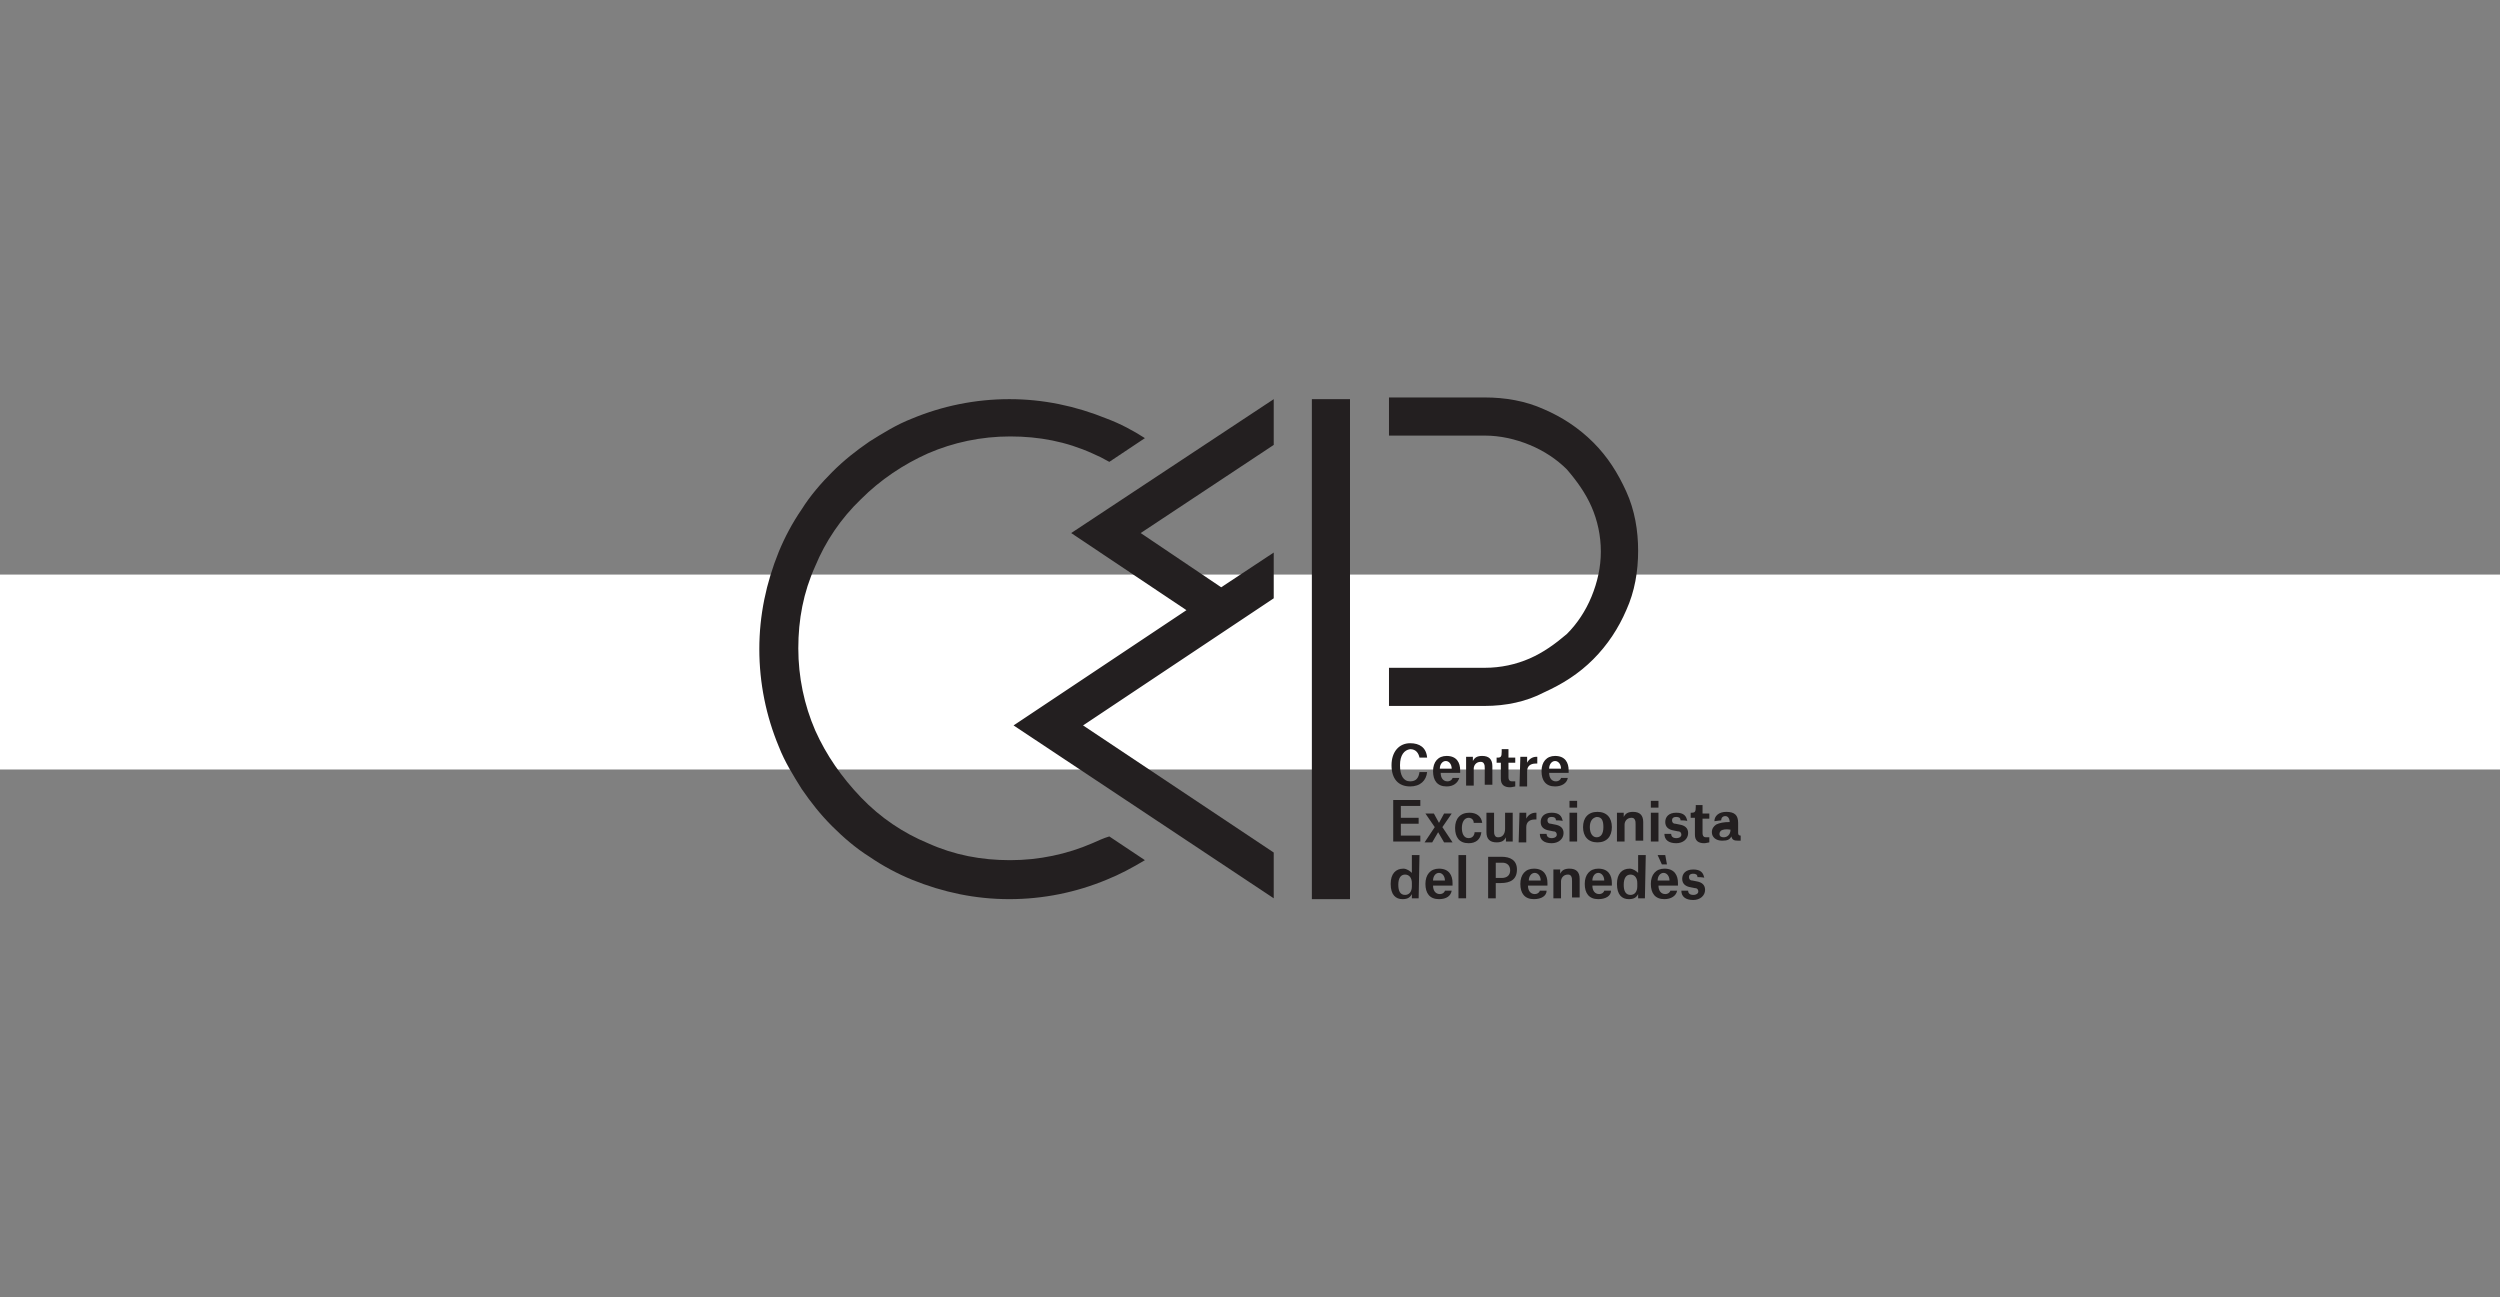 <?xml version="1.0" encoding="utf-8"?>
<!-- Generator: Adobe Illustrator 28.0.0, SVG Export Plug-In . SVG Version: 6.00 Build 0)  -->
<svg version="1.1" id="svg_bcb" xmlns="http://www.w3.org/2000/svg" xmlns:xlink="http://www.w3.org/1999/xlink" x="0px" y="0px"
	 viewBox="0 0 295 153.1" style="enable-background:new 0 0 295 153.1;" xml:space="preserve">
<rect x="0" y="0" width="295" height="153.1" fill="#808080" stroke="none"/>
<style type="text/css">
	.st0{fill:#FFFFFF;}
	.st1{fill:#231F20;}
</style>
<rect y="67.8" class="st0" width="295" height="23"/>
<g>
	<g>
		<path class="st1" d="M165.2,90.3c0,1.2,0.4,1.9,1.2,1.9c0.7,0,1-0.4,1.1-1.1h0.9c-0.1,1-0.8,1.7-2,1.7c-1.4,0-2.2-0.9-2.2-2.5
			s0.9-2.6,2.2-2.6c1.1,0,1.9,0.5,2,1.7h-0.9c-0.1-0.5-0.4-1-1.1-1C165.7,88.5,165.2,89.1,165.2,90.3z"/>
		<path class="st1" d="M170.7,92.8c-1.1,0-1.6-0.7-1.6-1.8c0-1.1,0.6-1.8,1.6-1.8c1.2,0,1.6,0.8,1.6,1.7v0.3H170c0,0.6,0.3,1,0.8,1
			c0.4,0,0.6-0.3,0.6-0.4h0.8C172,92.4,171.5,92.8,170.7,92.8z M171.3,90.7c0-0.5-0.3-0.9-0.7-0.9s-0.7,0.4-0.7,0.9H171.3
			L171.3,90.7z"/>
		<path class="st1" d="M175.2,90.7c0-0.3,0-0.4-0.1-0.6c-0.1-0.2-0.3-0.2-0.4-0.2c-0.5,0-0.8,0.4-0.8,0.8v2h-0.9v-3.4h0.8v0.5l0,0
			c0.2-0.4,0.5-0.6,1.1-0.6c0.8,0,1.2,0.4,1.2,1.2v2.2h-0.9L175.2,90.7L175.2,90.7z"/>
		<path class="st1" d="M178,88.4v1h0.8V90H178v1.7c0,0.4,0.2,0.5,0.4,0.5c0.2,0,0.4,0,0.4,0v0.6c-0.1,0-0.4,0.1-0.6,0.1
			c-0.7,0-1.1-0.3-1.1-1v-1.9h-0.5v-0.6h0.1c0.4,0,0.5-0.1,0.5-0.7v-0.3L178,88.4L178,88.4z"/>
		<path class="st1" d="M179.4,89.3h0.8v0.7l0,0c0.2-0.4,0.6-0.7,1.1-0.7h0.1v0.8h-0.2c-0.6,0-1,0.3-1,0.9v1.8h-0.9L179.4,89.3
			L179.4,89.3z"/>
		<path class="st1" d="M183.5,92.8c-1.1,0-1.6-0.7-1.6-1.8c0-1.1,0.6-1.8,1.6-1.8c1.2,0,1.6,0.8,1.6,1.7v0.3h-2.3c0,0.6,0.3,1,0.8,1
			c0.4,0,0.6-0.3,0.6-0.4h0.8C184.9,92.4,184.3,92.8,183.5,92.8z M184.2,90.7c0-0.5-0.3-0.9-0.7-0.9s-0.7,0.4-0.7,0.9H184.2
			L184.2,90.7z"/>
		<path class="st1" d="M164.4,94.4h3.2v0.7h-2.3v1.4h2.1v0.7h-2.1v1.4h2.3v0.7h-3.2V94.4z"/>
		<path class="st1" d="M169.3,97.6l-1.1-1.6h1l0.6,1.1l0,0l0.6-1.1h0.9l-1.1,1.6l1.2,1.8h-1l-0.7-1.2l0,0l-0.7,1.2h-0.9L169.3,97.6z
			"/>
		<path class="st1" d="M173.9,97.1c0-0.4-0.3-0.6-0.6-0.6c-0.5,0-0.8,0.5-0.8,1.2c0,0.6,0.2,1.2,0.8,1.2c0.5,0,0.7-0.4,0.7-0.7h0.8
			c-0.1,0.9-0.7,1.3-1.5,1.3c-1.1,0-1.6-0.7-1.6-1.8c0-1.1,0.6-1.8,1.7-1.8c0.8,0,1.4,0.4,1.5,1.2C174.9,97.1,173.9,97.1,173.9,97.1
			z"/>
		<path class="st1" d="M176.3,98c0,0.3,0,0.4,0.1,0.6c0.1,0.2,0.3,0.2,0.4,0.2c0.5,0,0.8-0.4,0.8-1v-1.9h0.9v3.4h-0.8v-0.5l0,0
			c-0.2,0.4-0.5,0.6-1.1,0.6c-0.8,0-1.2-0.4-1.2-1.2v-2.3h0.9L176.3,98L176.3,98z"/>
		<path class="st1" d="M179.3,95.9h0.8v0.7l0,0c0.2-0.4,0.6-0.7,1.1-0.7h0.1v0.8h-0.2c-0.6,0-1,0.3-1,0.9v1.8h-0.9L179.3,95.9
			L179.3,95.9z"/>
		<path class="st1" d="M183.6,96.8c0-0.3-0.2-0.4-0.5-0.4c-0.4,0-0.5,0.2-0.5,0.4s0.1,0.4,0.4,0.4l0.5,0.1c0.6,0.1,1,0.4,1,1
			c0,0.7-0.6,1.2-1.4,1.2c-0.9,0-1.4-0.4-1.4-1.1h0.8c0,0.3,0.2,0.5,0.6,0.5c0.4,0,0.6-0.2,0.6-0.4s-0.1-0.4-0.4-0.4l-0.5-0.1
			c-0.6-0.1-1-0.4-1-1s0.4-1.1,1.3-1.1c0.9,0,1.2,0.4,1.3,1C184.4,96.8,183.6,96.8,183.6,96.8z"/>
		<path class="st1" d="M185.2,94.5h0.9v0.8h-0.9V94.5z M185.2,95.9h0.9v3.4h-0.9V95.9z"/>
		<path class="st1" d="M186.8,97.6c0-1.1,0.6-1.8,1.7-1.8c1.1,0,1.7,0.7,1.7,1.8c0,1.1-0.6,1.8-1.7,1.8
			C187.4,99.4,186.8,98.7,186.8,97.6z M187.6,97.6c0,0.7,0.3,1.2,0.8,1.2c0.5,0,0.8-0.4,0.8-1.2s-0.2-1.2-0.8-1.2
			C187.9,96.5,187.6,96.9,187.6,97.6z"/>
		<path class="st1" d="M193,97.3c0-0.3,0-0.4-0.1-0.6c-0.1-0.2-0.3-0.2-0.4-0.2c-0.5,0-0.8,0.4-0.8,0.8v2h-0.9v-3.4h0.8v0.5l0,0
			c0.2-0.4,0.5-0.6,1.1-0.6c0.8,0,1.2,0.4,1.2,1.2v2.2h-0.9L193,97.3L193,97.3z"/>
		<path class="st1" d="M194.8,94.5h0.9v0.8h-0.9V94.5z M194.8,95.9h0.9v3.4h-0.9V95.9z"/>
		<path class="st1" d="M198.3,96.8c0-0.3-0.2-0.4-0.5-0.4c-0.4,0-0.5,0.2-0.5,0.4s0.1,0.4,0.4,0.4l0.5,0.1c0.6,0.1,1,0.4,1,1
			c0,0.7-0.6,1.2-1.4,1.2c-0.9,0-1.4-0.4-1.4-1.1h0.8c0,0.3,0.2,0.5,0.6,0.5c0.4,0,0.6-0.2,0.6-0.4s-0.1-0.4-0.4-0.4l-0.5-0.1
			c-0.6-0.1-1-0.4-1-1s0.4-1.1,1.3-1.1c0.9,0,1.2,0.4,1.3,1C199.1,96.8,198.3,96.8,198.3,96.8z"/>
		<path class="st1" d="M200.9,95v1h0.8v0.6h-0.8v1.7c0,0.4,0.2,0.5,0.4,0.5c0.2,0,0.4,0,0.4,0v0.6c-0.1,0-0.4,0.1-0.6,0.1
			c-0.7,0-1.1-0.3-1.1-1v-2h-0.5v-0.6h0.1c0.4,0,0.5-0.1,0.5-0.7V95H200.9z"/>
		<path class="st1" d="M202.3,96.9c0-0.6,0.5-1.1,1.4-1.1c1,0,1.4,0.4,1.4,1.3v1.2c0,0.2,0.1,0.3,0.3,0.3v0.6h-0.3
			c-0.5,0-0.7-0.1-0.8-0.5l0,0c-0.2,0.4-0.5,0.5-1.1,0.5c-0.7,0-1.2-0.4-1.2-1c0-0.4,0.2-0.7,0.5-0.9c0.4-0.2,0.9-0.3,1.6-0.3V97
			c0-0.4-0.2-0.7-0.5-0.7c-0.4,0-0.5,0.3-0.5,0.5L202.3,96.9L202.3,96.9z M204.2,97.9L204.2,97.9c-0.6-0.1-0.9,0-1.1,0.1
			c-0.1,0.1-0.2,0.2-0.2,0.4c0,0.3,0.2,0.4,0.5,0.4C203.8,98.8,204.2,98.5,204.2,97.9z"/>
		<path class="st1" d="M167.4,106h-0.8v-0.5l0,0c-0.2,0.4-0.5,0.6-1.1,0.6c-0.8,0-1.4-0.5-1.4-1.8c0-1.2,0.6-1.8,1.5-1.8
			c0.4,0,0.8,0.3,1,0.5l0,0v-2.1h0.9L167.4,106L167.4,106z M166.6,104.2c0-0.6-0.3-1-0.8-1s-0.8,0.4-0.8,1.2c0,0.7,0.2,1.2,0.8,1.2
			c0.5,0,0.8-0.4,0.8-1V104.2z"/>
		<path class="st1" d="M169.8,106.1c-1.1,0-1.6-0.7-1.6-1.8c0-1.1,0.6-1.8,1.6-1.8c1.2,0,1.6,0.8,1.6,1.7v0.3h-2.3
			c0,0.6,0.3,1,0.8,1c0.4,0,0.6-0.3,0.6-0.4h0.8C171.2,105.7,170.7,106.1,169.8,106.1z M170.5,103.9c0-0.5-0.3-0.9-0.7-0.9
			c-0.4,0-0.7,0.4-0.7,0.9H170.5L170.5,103.9z"/>
		<path class="st1" d="M172.1,100.9h0.9v5.1h-0.9V100.9z"/>
		<path class="st1" d="M176.5,104.2v1.8h-0.9v-4.9h1.6c1,0,1.8,0.4,1.8,1.5c0,1.2-0.8,1.6-1.9,1.6H176.5z M177.2,103.6
			c0.6,0,1-0.3,1-0.9s-0.4-0.9-0.9-0.9h-0.8v1.8H177.2z"/>
		<path class="st1" d="M181,106.1c-1.1,0-1.6-0.7-1.6-1.8c0-1.1,0.6-1.8,1.6-1.8c1.2,0,1.6,0.8,1.6,1.7v0.3h-2.3c0,0.6,0.3,1,0.8,1
			c0.4,0,0.6-0.3,0.6-0.4h0.8C182.5,105.7,181.9,106.1,181,106.1z M181.8,103.9c0-0.5-0.3-0.9-0.7-0.9c-0.4,0-0.7,0.4-0.7,0.9H181.8
			L181.8,103.9z"/>
		<path class="st1" d="M185.5,104c0-0.3,0-0.4-0.1-0.6c-0.1-0.2-0.3-0.2-0.4-0.2c-0.5,0-0.8,0.4-0.8,0.8v2h-0.9v-3.4h0.8v0.5l0,0
			c0.2-0.4,0.5-0.6,1.1-0.6c0.8,0,1.2,0.4,1.2,1.2v2.2h-0.9L185.5,104L185.5,104z"/>
		<path class="st1" d="M188.6,106.1c-1.1,0-1.6-0.7-1.6-1.8c0-1.1,0.6-1.8,1.6-1.8c1.2,0,1.6,0.8,1.6,1.7v0.3h-2.3
			c0,0.6,0.3,1,0.8,1c0.4,0,0.6-0.3,0.6-0.4h0.8C190.1,105.7,189.5,106.1,188.6,106.1z M189.3,103.9c0-0.5-0.3-0.9-0.7-0.9
			s-0.7,0.4-0.7,0.9H189.3L189.3,103.9z"/>
		<path class="st1" d="M194.1,106h-0.8v-0.5l0,0c-0.2,0.4-0.5,0.6-1.1,0.6c-0.8,0-1.4-0.5-1.4-1.8c0-1.2,0.6-1.8,1.5-1.8
			c0.4,0,0.8,0.3,1,0.5l0,0v-2.1h0.9L194.1,106L194.1,106z M193.2,104.2c0-0.6-0.3-1-0.8-1c-0.5,0-0.8,0.4-0.8,1.2
			c0,0.7,0.2,1.2,0.8,1.2c0.5,0,0.8-0.4,0.8-1V104.2z"/>
		<path class="st1" d="M196.4,106.1c-1.1,0-1.6-0.7-1.6-1.8c0-1.1,0.6-1.8,1.6-1.8c1.2,0,1.6,0.8,1.6,1.7v0.3h-2.3
			c0,0.6,0.3,1,0.8,1c0.4,0,0.6-0.3,0.6-0.4h0.8C197.8,105.7,197.2,106.1,196.4,106.1z M196.7,102h-0.6l-0.5-1.1h0.9L196.7,102z
			 M197,103.9c0-0.5-0.3-0.9-0.7-0.9s-0.7,0.4-0.7,0.9H197L197,103.9z"/>
		<path class="st1" d="M200.3,103.5c0-0.3-0.2-0.4-0.5-0.4c-0.4,0-0.5,0.2-0.5,0.4s0.1,0.4,0.4,0.4l0.5,0.1c0.6,0.1,1,0.4,1,1
			c0,0.7-0.6,1.2-1.4,1.2c-0.9,0-1.4-0.4-1.4-1.1h0.8c0,0.3,0.2,0.5,0.6,0.5c0.4,0,0.6-0.2,0.6-0.4s-0.1-0.4-0.4-0.4l-0.5-0.1
			c-0.6-0.1-1-0.4-1-1s0.4-1.1,1.3-1.1c0.9,0,1.2,0.4,1.3,1C201.1,103.5,200.3,103.5,200.3,103.5z"/>
	</g>
	<g>
		<path class="st1" d="M128.9,99.5c-3,1.3-6.3,2-9.7,2c-3.4,0-6.6-0.6-9.7-2c-2.9-1.2-5.6-3-7.9-5.4s-4.1-5-5.4-7.9
			c-1.3-3-2-6.3-2-9.7s0.6-6.6,2-9.7c1.2-2.9,3-5.6,5.4-7.9c2.3-2.3,5-4.1,7.9-5.4c3-1.3,6.3-2,9.7-2c3.4,0,6.6,0.6,9.7,2
			c0.7,0.3,1.3,0.6,2,1l4.2-2.8c-1.4-0.9-2.9-1.7-4.5-2.3c-3.7-1.5-7.5-2.3-11.5-2.3c-4,0-7.9,0.8-11.5,2.3c-1.8,0.7-3.4,1.7-5,2.7
			c-1.6,1.1-3,2.2-4.4,3.6c-1.3,1.3-2.6,2.8-3.6,4.4c-1.1,1.6-2,3.3-2.7,5c-1.5,3.7-2.3,7.5-2.3,11.5s0.8,7.9,2.3,11.5
			c0.7,1.8,1.7,3.4,2.7,5c1.1,1.6,2.2,3,3.6,4.4c1.3,1.3,2.8,2.6,4.4,3.6c1.6,1.1,3.3,2,5,2.7c3.7,1.5,7.5,2.3,11.5,2.3
			c4,0,7.9-0.8,11.5-2.3c1.5-0.6,3-1.4,4.5-2.3l-4.2-2.8C130.2,98.9,129.6,99.2,128.9,99.5z"/>
	</g>
	<rect x="154.8" y="47.1" class="st1" width="4.5" height="59"/>
	<path class="st1" d="M175.2,83.3h-11.3v-4.5h11.3c1.9,0,3.7-0.4,5.3-1.1c1.6-0.7,3-1.7,4.4-2.9c1.2-1.2,2.2-2.7,2.9-4.4
		s1.1-3.5,1.1-5.3c0-1.9-0.4-3.7-1.1-5.3c-0.7-1.6-1.7-3-2.9-4.4c-1.2-1.2-2.7-2.2-4.4-2.9c-1.7-0.7-3.5-1.1-5.3-1.1h-11.3v-4.5
		h11.3c2.4,0,4.8,0.4,7,1.4c2.1,0.9,4.1,2.2,5.8,3.9c1.7,1.7,2.9,3.6,3.9,5.8c1,2.2,1.4,4.6,1.4,7c0,2.4-0.4,4.8-1.4,7
		c-0.9,2.1-2.2,4.1-3.9,5.8c-1.7,1.7-3.6,2.9-5.8,3.9C180.1,82.8,177.7,83.3,175.2,83.3z"/>
	<polygon class="st1" points="150.3,106 150.3,100.6 127.8,85.6 150.3,70.6 150.3,65.2 144.1,69.3 134.6,62.9 150.3,52.5 
		150.3,47.1 126.4,62.9 140,72 119.6,85.6 	"/>
</g>
</svg>
